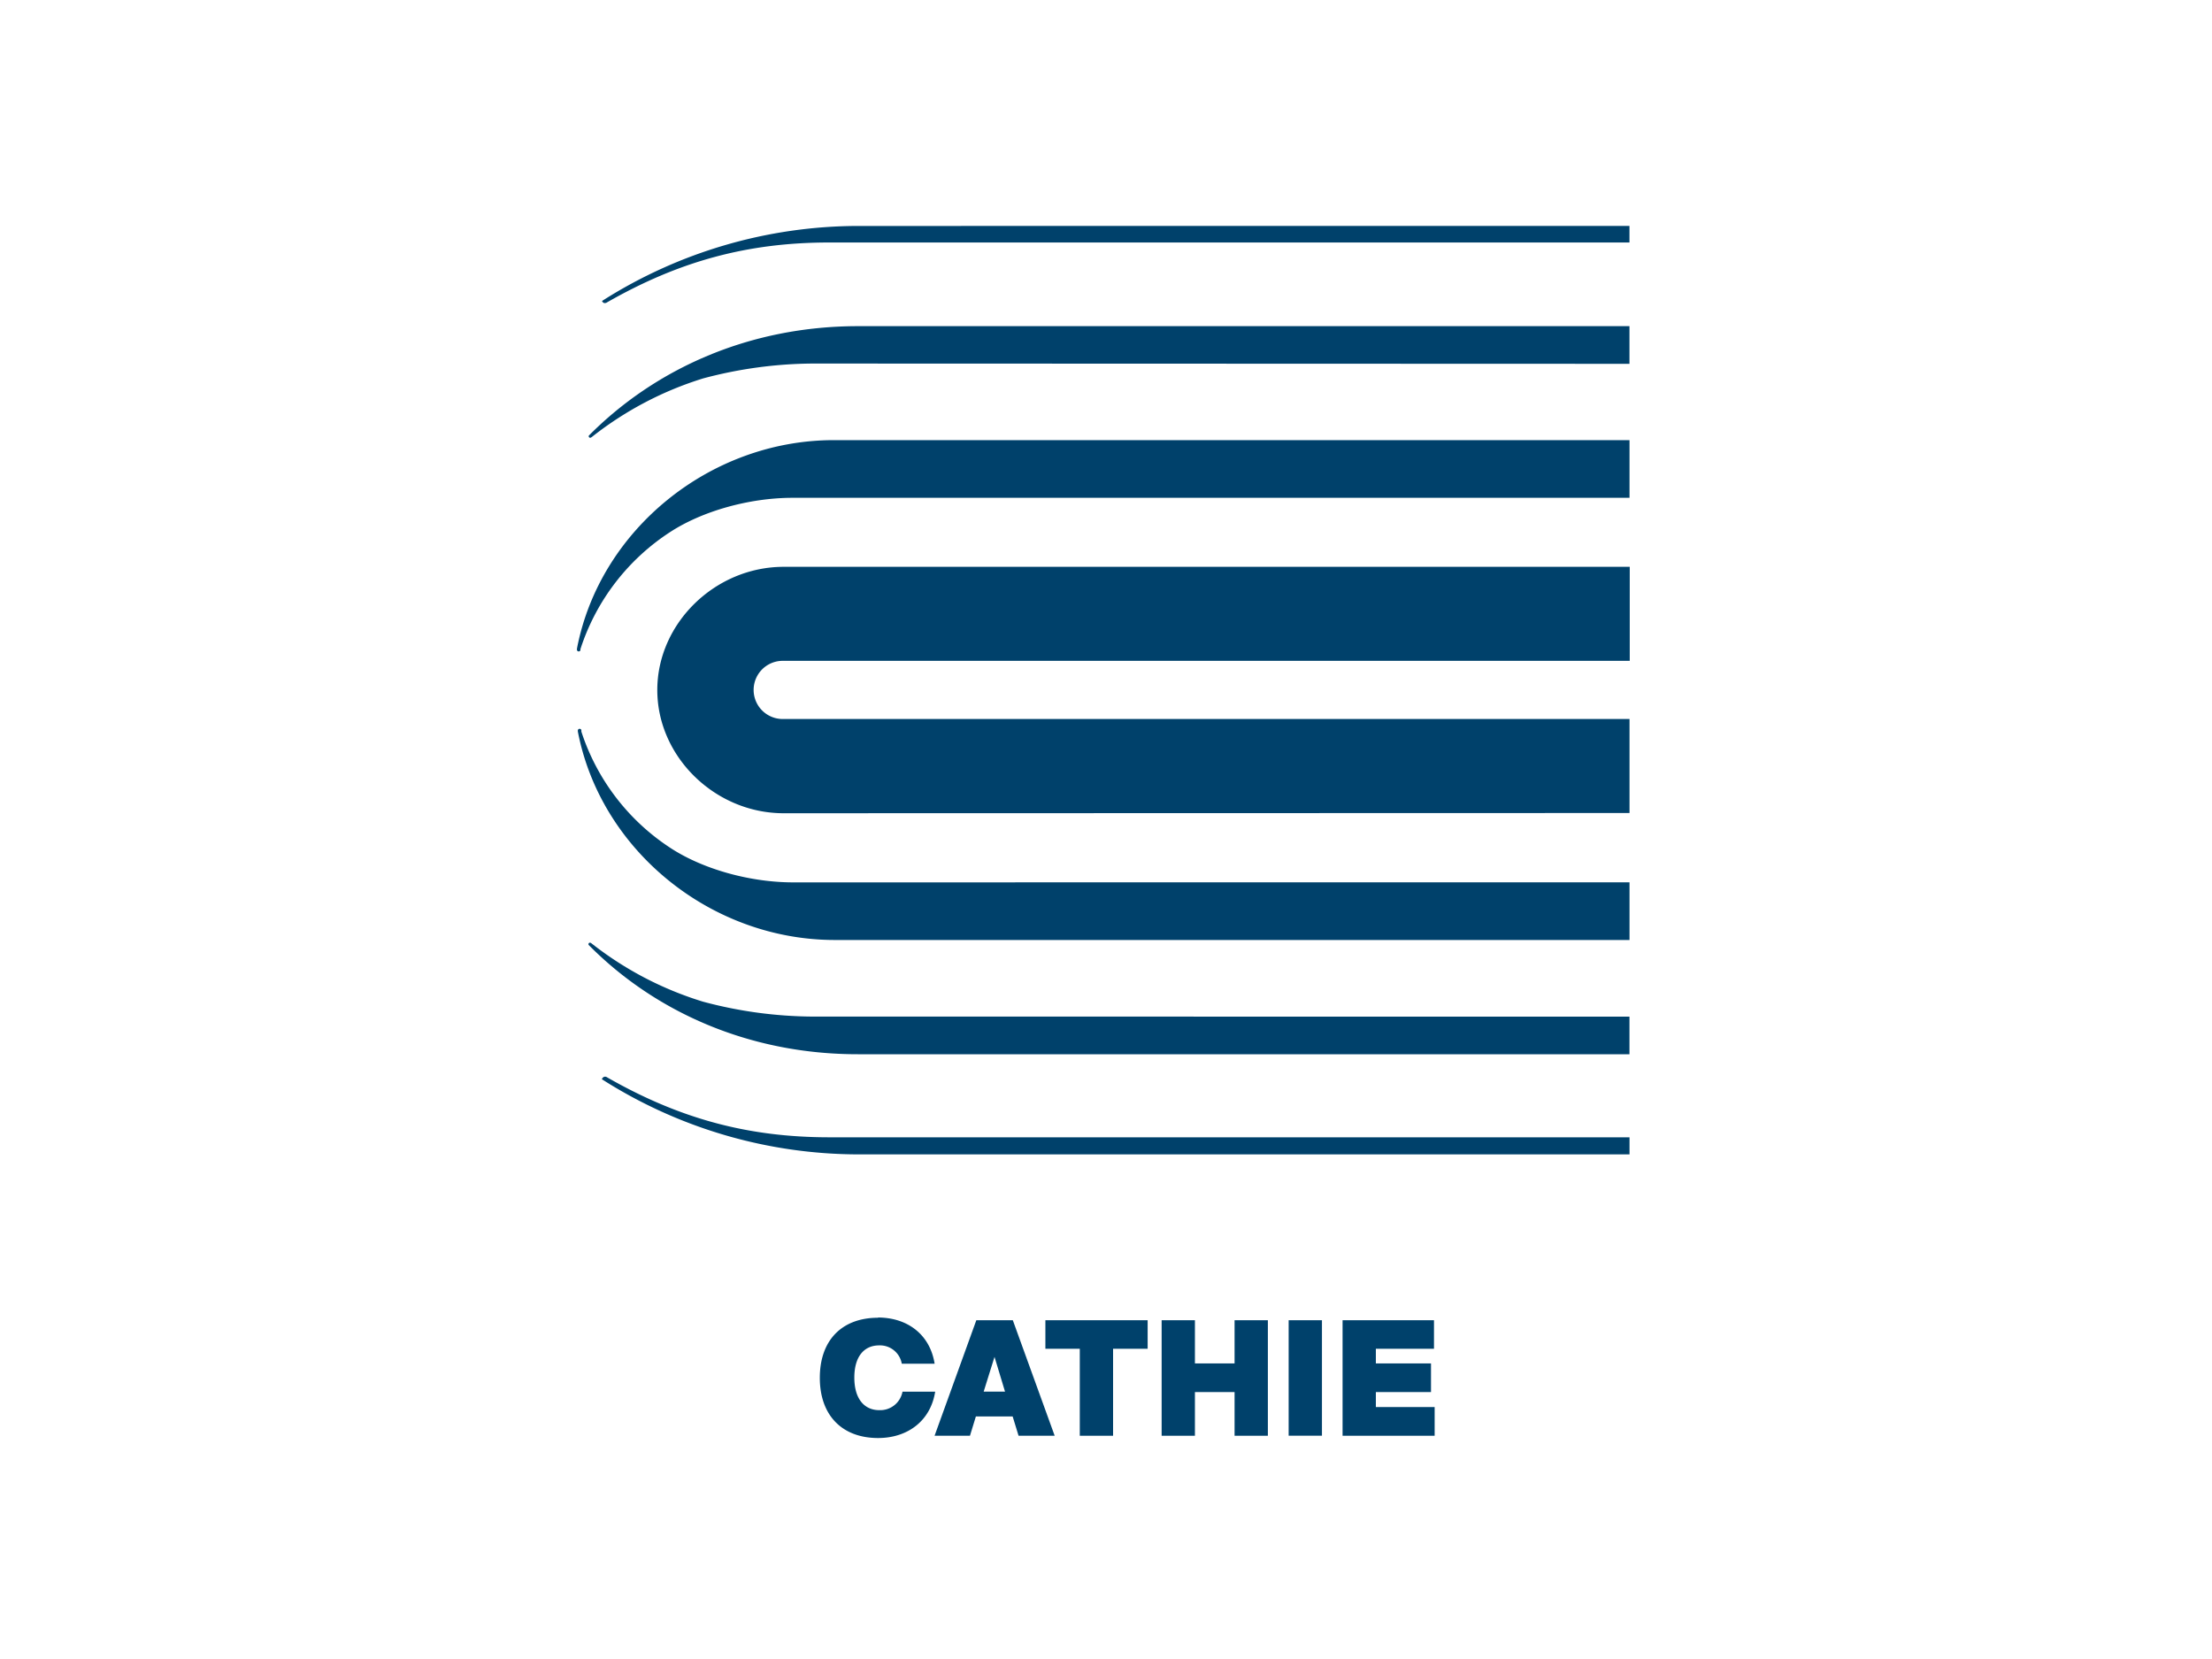 <svg id="PLACE_LOGO" data-name="PLACE LOGO" xmlns="http://www.w3.org/2000/svg" xmlns:xlink="http://www.w3.org/1999/xlink" viewBox="0 0 400 300"><defs><style>.cls-1{fill:none;}.cls-2{fill:#00416b;}.cls-3{clip-path:url(#clip-path);}</style><clipPath id="clip-path"><rect class="cls-1" x="104.3" y="40.86" width="190.37" height="219.14"/></clipPath></defs><path class="cls-2" d="M146.87,183.83a78.16,78.16,0,0,1-19.72-2.69A61.87,61.87,0,0,1,107,170.62l-.22-.15h0l-.07,0a.25.25,0,0,0-.26.13.26.26,0,0,0,0,.28h0c12,12.13,29.06,19.76,48.67,19.76H294.66v-6.8Z"/><path class="cls-2" d="M146.9,65.74a78.53,78.53,0,0,0-19.72,2.68A62,62,0,0,0,107.05,79l-.22.15h0s0,0-.07,0a.23.23,0,0,1-.26-.12.24.24,0,0,1,0-.28h0c12.06-12.13,29.06-19.77,48.67-19.77H294.66v6.81Z"/><g class="cls-3"><path class="cls-2" d="M143.18,159.56c-7.72-.05-16.11-2.42-21.89-6.19h0a39.82,39.82,0,0,1-16.16-21.07,1.24,1.24,0,0,1,0-.16v0l0-.13a.35.35,0,0,0-.35-.22.33.33,0,0,0-.29.29h0l0,.18c4.11,21.5,24.08,37.72,46.47,37.72l143.64,0h.14V159.55Z"/><path class="cls-2" d="M294.67,79.59l-143.88,0c-22.38,0-42.36,16.21-46.46,37.72l0,.14v.07a.32.32,0,0,0,.32.28.34.34,0,0,0,.31-.21c0-.06,0-.1,0-.18a.83.83,0,0,1,.05-.18A39.84,39.84,0,0,1,121.2,96.2c5.77-3.76,14.16-6.13,21.89-6.18H294.67Z"/></g><path class="cls-2" d="M150,205.66c-14.73,0-27.15-3.36-40.28-10.88a.57.57,0,0,0-.78.19l-.12.18.18.11a86.46,86.46,0,0,0,46.21,13.49H294.67v-3.09Z"/><path class="cls-2" d="M155.2,40.86A86.41,86.41,0,0,0,109,54.34l-.14.1.09.14a.56.56,0,0,0,.31.22.39.39,0,0,0,.15,0,.52.52,0,0,0,.27-.07c13.14-7.53,25.57-10.88,40.3-10.88H294.66v-3Z"/><path class="cls-2" d="M141.71,147.06c-12.38,0-22.85-10.2-22.85-22.28s10.47-22.28,22.85-22.28h153v17H141.54a5.26,5.26,0,0,0,0,10.52H294.67v17Z"/><path class="cls-2" d="M158.75,238.25c5.36,0,9.42,3.08,10.26,8.35h-5.94a4,4,0,0,0-4.11-3.31c-2.63,0-4.47,1.93-4.47,5.82S156.33,255,159,255a4.1,4.1,0,0,0,4.2-3.34h5.91c-.84,5.3-5,8.38-10.32,8.38-6.51,0-10.54-4.09-10.54-10.89s4-10.86,10.54-10.86"/><path class="cls-2" d="M176.55,238.74h6.6l7.57,20.89h-6.53l-1.07-3.49h-6.65l-1.07,3.49H169Zm1.33,12.91h3.86l-1.9-6.28Z"/><polygon class="cls-2" points="195.26 243.9 189.04 243.9 189.04 238.74 207.53 238.74 207.53 243.9 201.28 243.9 201.28 259.63 195.26 259.63 195.26 243.9"/><polygon class="cls-2" points="229.27 238.74 229.27 259.63 223.25 259.63 223.25 251.73 216.08 251.73 216.08 259.63 210.06 259.63 210.06 238.74 216.08 238.74 216.08 246.55 223.25 246.55 223.25 238.74 229.27 238.74"/><rect class="cls-2" x="233.03" y="238.74" width="6.02" height="20.88"/><polygon class="cls-2" points="242.78 238.74 259.31 238.74 259.31 243.9 248.8 243.9 248.8 246.55 258.77 246.55 258.77 251.73 248.8 251.73 248.8 254.44 259.43 254.44 259.43 259.63 242.78 259.63 242.78 238.74"/></svg>
